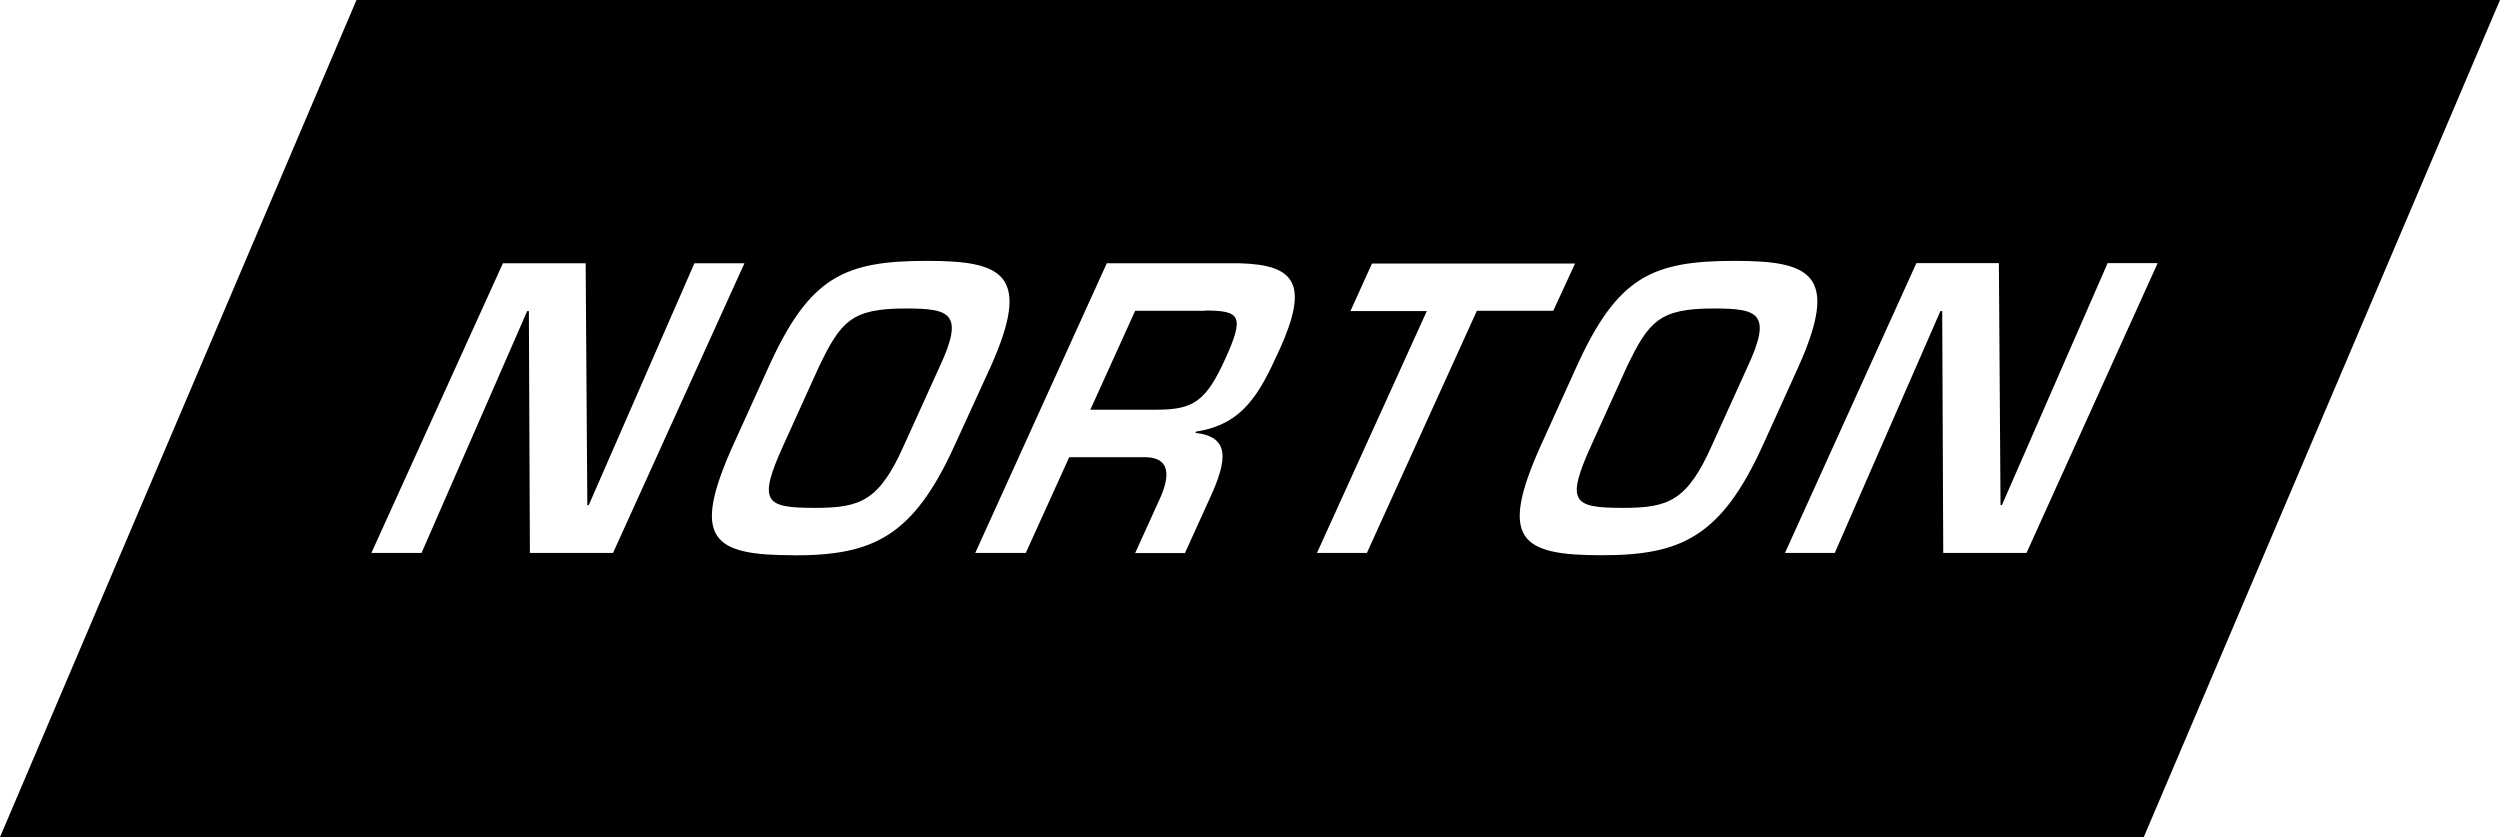 <svg id="Layer_1" data-name="Layer 1" xmlns="http://www.w3.org/2000/svg" width="196.36" height="65.75" viewBox="0 0 196.36 65.75"><title>logo_norton</title><path d="M94.63,24.41H89.16l-3.52,7.77h5.19c2.89,0,3.89-.64,5.41-4s1.2-3.79-1.61-3.79h0Z" transform="translate(0 0)"/><path d="M71.12,24.23c-4.23,0-5.08,1-6.8,4.58l-2.78,6.13c-2.05,4.52-1.45,4.95,2.48,4.95,3.58,0,5.05-.55,7-4.95l2.78-6.13c2-4.28.77-4.58-2.73-4.58h0Z" transform="translate(0 0)"/><path d="M134.58,24.23c-4.23,0-5.08,1-6.8,4.58L125,34.94c-2.05,4.52-1.45,4.95,2.48,4.95,3.58,0,5.05-.55,7-4.95l2.78-6.13c2-4.28.77-4.58-2.73-4.58h0Z" transform="translate(0 0)"/><path d="M28,0L0,65.75H168.38L196.36,0H28ZM41.62,43.43l-0.08-19H41.41l-8.3,19H29.17L39.5,20.68H46l0.13,19h0.11l8.3-19h3.93L48.15,43.43H41.62Zm20.7,0.18c-6.33,0-8.1-1.21-4.72-8.68l2.78-6.13c3.21-7.07,5.93-8.31,12.43-8.31,5.9,0,8.28,1,5,8.31L75,34.94c-3.3,7.28-6.48,8.68-12.67,8.68h0ZM100.48,27.5c-1.53,3.37-2.81,5.83-6.54,6.4L93.89,34C96.55,34.3,96.48,36,95,39.19l-1.93,4.25H89.16l1.93-4.25c0.87-1.91.76-3.25-1.11-3.28h-6l-3.41,7.52H76.6L86.93,20.68H97.38c4.42,0.12,5.44,1.67,3.1,6.83h0Zm6.89,15.93h-3.93l8.63-19h-6l1.69-3.73h15.95L122,24.41h-6l-8.63,19h0Zm18.4,0.18c-6.33,0-8.1-1.21-4.72-8.68l2.78-6.13c3.21-7.07,5.93-8.31,12.43-8.31,5.9,0,8.28,1,5,8.31l-2.78,6.13c-3.3,7.28-6.48,8.68-12.67,8.68h0Zm33.39-.18h-6.53l-0.08-19h-0.14l-8.3,19H140.2l10.32-22.76H157l0.13,19h0.11l8.3-19h3.93L159.17,43.43h0Z" transform="translate(0 0)"/></svg>